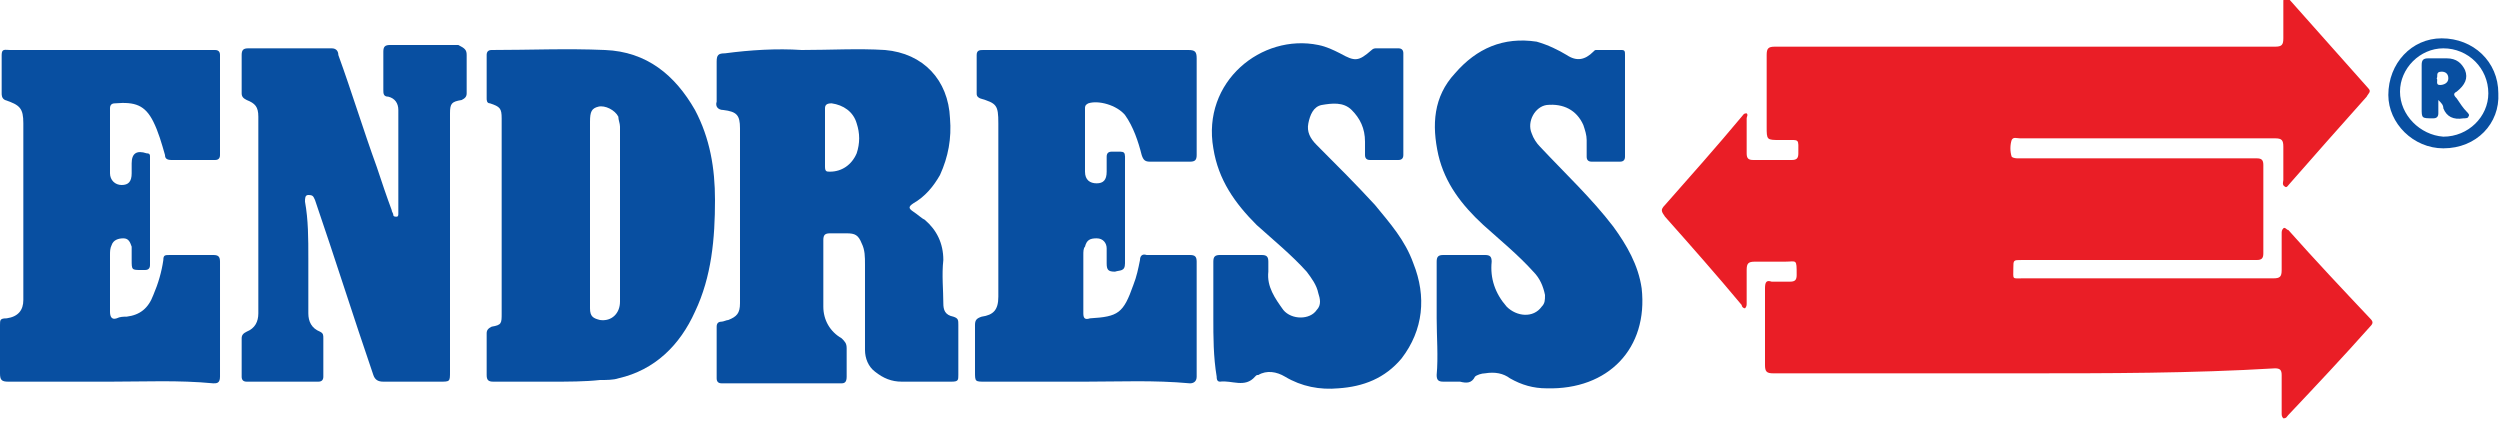 <?xml version="1.0" encoding="utf-8"?>
<!-- Generator: Adobe Illustrator 23.0.1, SVG Export Plug-In . SVG Version: 6.00 Build 0)  -->
<svg version="1.1" id="Слой_1" xmlns="http://www.w3.org/2000/svg" xmlns:xlink="http://www.w3.org/1999/xlink" x="0px" y="0px"
	 viewBox="0 0 150 25.4" style="enable-background:new 0 0 150 25.4;" xml:space="preserve">
<style type="text/css">
	.st0{fill:#EA1E26;}
	.st1{fill:#084FA1;}
</style>
<g>
	<path class="st0" d="M121.4,22.4c-5,0-10,0-15,0c-0.4,0-0.5-0.1-0.5-0.5c0-1.5,0-3.1,0-4.6c0-0.4,0.1-0.5,0.4-0.4
		c0.4,0,0.7,0,1.1,0c0.3,0,0.4-0.1,0.4-0.4c0-1,0-0.8-0.7-0.8c-0.6,0-1.2,0-1.8,0c-0.4,0-0.5,0.1-0.5,0.5c0,0.7,0,1.3,0,2
		c0,0.1,0,0.2-0.1,0.3c-0.1,0-0.2-0.1-0.2-0.2c-1.5-1.8-3-3.5-4.6-5.3c-0.2-0.3-0.3-0.4,0-0.7c1.5-1.7,3.1-3.5,4.6-5.3
		c0.1-0.1,0.1-0.2,0.3-0.2c0.1,0.1,0,0.2,0,0.3c0,0.7,0,1.4,0,2.1c0,0.3,0.1,0.4,0.4,0.4c0.8,0,1.5,0,2.3,0c0.3,0,0.4-0.1,0.4-0.4
		c0-0.9,0.1-0.8-0.8-0.8c-0.1,0-0.2,0-0.3,0c-0.8,0-0.8,0-0.8-0.8c0-1.4,0-2.8,0-4.3c0-0.4,0.1-0.5,0.5-0.5c10,0,20,0,30,0
		c0.4,0,0.5-0.1,0.5-0.5c0-0.7,0-1.5,0-2.2c0-0.1,0-0.2,0.1-0.3c0.1,0,0.2,0.1,0.2,0.1c1.6,1.8,3.2,3.6,4.8,5.4
		c0.2,0.2,0,0.3-0.1,0.5c-0.8,0.9-1.6,1.8-2.4,2.7c-0.7,0.8-1.5,1.7-2.2,2.5c-0.1,0.1-0.2,0.3-0.3,0.2c-0.2-0.1-0.1-0.3-0.1-0.4
		c0-0.7,0-1.3,0-2c0-0.4-0.1-0.5-0.5-0.5c-1.2,0-2.4,0-3.5,0c-3.9,0-7.9,0-11.8,0c-0.2,0-0.4-0.1-0.5,0.1c-0.1,0.3-0.1,0.7,0,1
		c0.1,0.1,0.3,0.1,0.4,0.1c2.7,0,5.4,0,8.1,0c2.1,0,4.1,0,6.2,0c0.3,0,0.4,0.1,0.4,0.4c0,1.8,0,3.5,0,5.3c0,0.3-0.1,0.4-0.4,0.4
		c-4.7,0-9.4,0-14.1,0c-0.5,0-0.5,0-0.5,0.5c0,0.7-0.1,0.6,0.6,0.6c5,0,10,0,15,0c0.4,0,0.5-0.1,0.5-0.5c0-0.7,0-1.5,0-2.2
		c0-0.1,0-0.2,0.1-0.3c0.1-0.1,0.2,0.1,0.3,0.1c1.6,1.8,3.2,3.5,4.9,5.3c0.2,0.2,0.2,0.3,0,0.5c-1.6,1.8-3.2,3.5-4.9,5.3
		c-0.1,0.1-0.1,0.2-0.3,0.2c-0.1-0.1-0.1-0.2-0.1-0.3c0-0.8,0-1.5,0-2.3c0-0.3-0.1-0.4-0.4-0.4C131.5,22.4,126.5,22.4,121.4,22.4z"
		/>
	<path class="st1" d="M48.1,3c1.7,0,3.4-0.1,5,0c2.3,0.2,3.8,1.8,3.9,4.1c0.1,1.2-0.1,2.3-0.6,3.4c-0.4,0.7-0.9,1.3-1.6,1.7
		c-0.3,0.2-0.3,0.3,0,0.5c0.3,0.2,0.5,0.4,0.7,0.5c0.7,0.6,1.1,1.4,1.1,2.4c-0.1,0.9,0,1.8,0,2.6c0,0.4,0.1,0.7,0.6,0.8
		c0.3,0.1,0.3,0.2,0.3,0.5c0,1,0,2,0,3c0,0.3,0,0.4-0.4,0.4c-1,0-2,0-3,0c-0.6,0-1.1-0.2-1.6-0.6c-0.4-0.3-0.6-0.8-0.6-1.3
		c0-1.7,0-3.4,0-5.1c0-0.5,0-0.9-0.2-1.3c-0.2-0.5-0.4-0.6-0.9-0.6c-0.3,0-0.7,0-1,0c-0.3,0-0.4,0.1-0.4,0.4c0,1.3,0,2.7,0,4
		c0,0.8,0.4,1.5,1.1,1.9c0.2,0.2,0.3,0.3,0.3,0.6c0,0.6,0,1.1,0,1.7c0,0.3-0.1,0.4-0.3,0.4c-2.4,0-4.8,0-7.2,0
		c-0.2,0-0.3-0.1-0.3-0.3c0-1,0-2.1,0-3.1c0-0.2,0.1-0.3,0.3-0.3c0.1,0,0.3-0.1,0.4-0.1c0.5-0.2,0.7-0.4,0.7-1c0-3.5,0-7,0-10.5
		c0-0.8-0.2-1-1-1.1c-0.3,0-0.5-0.2-0.4-0.5c0-0.8,0-1.6,0-2.4c0-0.4,0.1-0.5,0.5-0.5C45,3,46.6,2.9,48.1,3C48.1,3,48.1,3,48.1,3z
		 M49.5,8.3c0,0.6,0,1.1,0,1.7c0,0.3,0.1,0.3,0.3,0.3c0.7,0,1.3-0.4,1.6-1.1c0.2-0.6,0.2-1.2,0-1.8c-0.2-0.7-0.8-1.1-1.5-1.2
		c-0.3,0-0.4,0.1-0.4,0.3C49.5,7.2,49.5,7.7,49.5,8.3z"/>
	<path class="st1" d="M33,22.9c-1.1,0-2.3,0-3.4,0c-0.3,0-0.4-0.1-0.4-0.4c0-0.8,0-1.7,0-2.5c0-0.2,0.1-0.3,0.3-0.4
		c0.6-0.1,0.6-0.2,0.6-0.8c0-3.9,0-7.8,0-11.7c0-0.6-0.1-0.7-0.7-0.9c-0.2,0-0.2-0.2-0.2-0.3c0-0.9,0-1.7,0-2.6
		c0-0.2,0.1-0.3,0.3-0.3c2.3,0,4.5-0.1,6.8,0c2.5,0.1,4.2,1.5,5.4,3.6c0.9,1.7,1.2,3.5,1.2,5.4c0,2.3-0.2,4.6-1.2,6.7
		c-0.9,2-2.4,3.5-4.6,4c-0.3,0.1-0.7,0.1-1.1,0.1C35.1,22.9,34.1,22.9,33,22.9z M35.4,12.8C35.4,12.8,35.4,12.8,35.4,12.8
		c0,1.9,0,3.8,0,5.7c0,0.5,0.2,0.6,0.6,0.7c0.7,0.1,1.2-0.4,1.2-1.1c0-3.5,0-7,0-10.5c0-0.2-0.1-0.4-0.1-0.6
		c-0.2-0.4-0.8-0.7-1.2-0.6c-0.4,0.1-0.5,0.3-0.5,0.9C35.4,9.2,35.4,11,35.4,12.8z"/>
	<path class="st1" d="M6.6,22.9c-2,0-4.1,0-6.1,0c-0.4,0-0.5-0.1-0.5-0.5c0-1,0-1.9,0-2.9c0-0.3,0-0.4,0.4-0.4c0.7-0.1,1-0.5,1-1.1
		c0-3.5,0-7.1,0-10.6c0-0.9-0.2-1.1-1.1-1.4C0.1,5.9,0.1,5.7,0.1,5.6c0-0.8,0-1.5,0-2.3c0-0.4,0.2-0.3,0.5-0.3c3.9,0,7.7,0,11.6,0
		c0.2,0,0.5,0,0.7,0c0.2,0,0.3,0.1,0.3,0.3c0,2,0,4,0,6c0,0.2-0.1,0.3-0.3,0.3c-0.9,0-1.7,0-2.6,0c-0.3,0-0.4-0.1-0.4-0.3
		C9.7,8.6,9.5,7.9,9.2,7.3c-0.5-1-1.1-1.2-2.3-1.1c-0.2,0-0.3,0.1-0.3,0.3c0,1.3,0,2.6,0,3.9c0,0.4,0.3,0.7,0.7,0.7
		c0.4,0,0.6-0.2,0.6-0.7c0-0.2,0-0.4,0-0.6c0-0.6,0.3-0.8,0.9-0.6C9,9.2,9,9.3,9,9.4c0,2.2,0,4.3,0,6.5c0,0.2-0.1,0.3-0.3,0.3
		c-0.1,0-0.1,0-0.2,0c-0.6,0-0.6,0-0.6-0.6c0-0.3,0-0.5,0-0.8c-0.1-0.3-0.2-0.5-0.5-0.5c-0.3,0-0.6,0.1-0.7,0.4
		c-0.1,0.2-0.1,0.4-0.1,0.6c0,1.1,0,2.3,0,3.4c0,0.3,0.1,0.5,0.4,0.4C7.2,19,7.4,19,7.6,19c0.8-0.1,1.3-0.5,1.6-1.3
		c0.3-0.7,0.5-1.4,0.6-2.1c0-0.3,0.1-0.3,0.4-0.3c0.9,0,1.7,0,2.6,0c0.3,0,0.4,0.1,0.4,0.4c0,2.3,0,4.6,0,6.9c0,0.4-0.2,0.4-0.4,0.4
		C10.7,22.8,8.7,22.9,6.6,22.9z"/>
	<path class="st1" d="M65.1,22.9c-2,0-4,0-6,0c-0.6,0-0.6,0-0.6-0.6c0-0.9,0-1.8,0-2.8c0-0.3,0.1-0.4,0.4-0.5c0.7-0.1,1-0.4,1-1.2
		c0-3.5,0-7,0-10.4c0-1.1-0.1-1.2-1.1-1.5c-0.2-0.1-0.2-0.2-0.2-0.3c0-0.8,0-1.6,0-2.3c0-0.3,0.2-0.3,0.4-0.3c1.9,0,3.7,0,5.6,0
		c2.2,0,4.4,0,6.7,0c0.4,0,0.5,0.1,0.5,0.5c0,1.9,0,3.8,0,5.8c0,0.3-0.1,0.4-0.4,0.4c-0.8,0-1.6,0-2.4,0c-0.3,0-0.4-0.1-0.5-0.4
		c-0.2-0.8-0.5-1.7-1-2.4C67,6.3,65.9,6,65.3,6.2c-0.2,0.1-0.2,0.2-0.2,0.3c0,1.3,0,2.5,0,3.8c0,0.5,0.3,0.7,0.7,0.7
		c0.4,0,0.6-0.2,0.6-0.7c0-0.3,0-0.6,0-0.9c0-0.2,0.1-0.3,0.3-0.3c0.9,0,0.8-0.1,0.8,0.8c0,2,0,3.9,0,5.9c0,0.5-0.3,0.4-0.6,0.5
		c-0.4,0-0.5-0.1-0.5-0.5c0-0.3,0-0.6,0-0.9c0-0.3-0.2-0.6-0.6-0.6c-0.4,0-0.6,0.1-0.7,0.5C65,14.9,65,15.1,65,15.3
		c0,1.2,0,2.3,0,3.5c0,0.3,0.1,0.4,0.4,0.3c1.7-0.1,2-0.3,2.6-2c0.2-0.5,0.3-1,0.4-1.5c0-0.2,0.1-0.4,0.4-0.3c0.9,0,1.7,0,2.6,0
		c0.3,0,0.4,0.1,0.4,0.4c0,2.3,0,4.6,0,6.9c0,0.3-0.2,0.4-0.4,0.4C69.2,22.8,67.2,22.9,65.1,22.9z"/>
	<path class="st1" d="M18.5,15.5c0,1.1,0,2.2,0,3.3c0,0.5,0.2,0.9,0.7,1.1c0.2,0.1,0.2,0.2,0.2,0.4c0,0.8,0,1.5,0,2.3
		c0,0.2-0.1,0.3-0.3,0.3c-1.4,0-2.8,0-4.3,0c-0.2,0-0.3-0.1-0.3-0.3c0-0.8,0-1.5,0-2.3c0-0.2,0.1-0.3,0.3-0.4
		c0.5-0.2,0.7-0.6,0.7-1.1c0-3.9,0-7.9,0-11.8c0-0.6-0.2-0.8-0.7-1c-0.2-0.1-0.3-0.2-0.3-0.4c0-0.8,0-1.5,0-2.3
		c0-0.3,0.1-0.4,0.4-0.4c1.7,0,3.3,0,5,0c0.3,0,0.4,0.2,0.4,0.4c0.8,2.2,1.5,4.5,2.3,6.7c0.3,0.9,0.6,1.8,0.9,2.6
		c0,0.1,0.1,0.2,0.1,0.3c0,0.1,0.1,0.1,0.2,0.1c0.1,0,0.1-0.1,0.1-0.2c0-0.1,0-0.1,0-0.2c0-2,0-4,0-6c0-0.4-0.2-0.7-0.6-0.8
		c-0.3,0-0.3-0.2-0.3-0.4c0-0.8,0-1.5,0-2.3c0-0.3,0.1-0.4,0.4-0.4c1.4,0,2.7,0,4.1,0C27.9,2.9,28,3,28,3.3c0,0.8,0,1.5,0,2.3
		c0,0.2-0.1,0.3-0.3,0.4C27.1,6.1,27,6.2,27,6.8c0,5.2,0,10.3,0,15.5c0,0.6,0,0.6-0.6,0.6c-1.1,0-2.2,0-3.4,0
		c-0.3,0-0.5-0.1-0.6-0.4c-1.2-3.5-2.3-7-3.5-10.5c-0.1-0.2-0.1-0.3-0.4-0.3c-0.2,0-0.2,0.2-0.2,0.4C18.5,13.2,18.5,14.3,18.5,15.5
		C18.5,15.5,18.5,15.5,18.5,15.5z"/>
	<path class="st1" d="M72.8,19.1c0-1.1,0-2.2,0-3.4c0-0.3,0.1-0.4,0.4-0.4c0.8,0,1.7,0,2.5,0c0.3,0,0.4,0.1,0.4,0.4
		c0,0.2,0,0.4,0,0.6c-0.1,0.9,0.4,1.6,0.9,2.3c0.5,0.6,1.6,0.6,2,0c0.3-0.3,0.2-0.7,0.1-1c-0.1-0.5-0.4-0.9-0.7-1.3
		c-0.9-1-2-1.9-3-2.8c-1.3-1.3-2.3-2.7-2.6-4.6c-0.7-4,2.9-6.9,6.3-6.2c0.5,0.1,0.9,0.3,1.3,0.5c0.9,0.5,1.1,0.5,1.9-0.2
		c0.1-0.1,0.2-0.1,0.3-0.1c0.4,0,0.9,0,1.3,0c0.2,0,0.3,0.1,0.3,0.3c0,2,0,4.1,0,6.1c0,0.2-0.1,0.3-0.3,0.3c-0.6,0-1.1,0-1.7,0
		c-0.2,0-0.3-0.1-0.3-0.3c0-0.3,0-0.5,0-0.8c0-0.8-0.3-1.4-0.8-1.9c-0.5-0.5-1.2-0.4-1.8-0.3c-0.5,0.1-0.7,0.6-0.8,1.1
		c-0.1,0.5,0.1,0.9,0.5,1.3c1.2,1.2,2.4,2.4,3.5,3.6c0.9,1.1,1.8,2.1,2.3,3.5c0.8,2,0.6,4-0.7,5.7c-1,1.2-2.3,1.7-3.8,1.8
		c-1.1,0.1-2.2-0.1-3.2-0.7c-0.5-0.3-1.1-0.4-1.6-0.1c-0.1,0-0.1,0-0.2,0.1c-0.6,0.7-1.4,0.2-2.1,0.3c-0.2,0-0.2-0.2-0.2-0.3
		C72.8,21.4,72.8,20.2,72.8,19.1C72.8,19.1,72.8,19.1,72.8,19.1z"/>
	<path class="st1" d="M86.2,19.1c0-1.1,0-2.2,0-3.4c0-0.3,0.1-0.4,0.4-0.4c0.8,0,1.7,0,2.5,0c0.3,0,0.4,0.1,0.4,0.4
		c-0.1,1,0.2,1.9,0.9,2.7c0.6,0.6,1.6,0.7,2.1,0c0.2-0.2,0.2-0.4,0.2-0.7c-0.1-0.5-0.3-1-0.7-1.4c-0.9-1-2-1.9-3-2.8
		c-1.3-1.2-2.3-2.5-2.7-4.2c-0.4-1.8-0.3-3.5,1-4.9c1.3-1.5,2.9-2.2,4.9-1.9C92.9,2.7,93.5,3,94,3.3c0.6,0.4,1.1,0.3,1.6-0.2
		C95.7,3,95.7,3,95.8,3c0.5,0,1,0,1.5,0c0.2,0,0.2,0.1,0.2,0.3c0,2,0,4.1,0,6.1c0,0.2-0.1,0.3-0.3,0.3c-0.6,0-1.2,0-1.7,0
		c-0.2,0-0.3-0.1-0.3-0.3c0-0.3,0-0.7,0-1c0-0.3-0.1-0.6-0.2-0.9c-0.4-0.9-1.2-1.3-2.2-1.2c-0.7,0.1-1.2,1-0.9,1.7
		c0.1,0.3,0.3,0.6,0.5,0.8c1.5,1.6,3.1,3.1,4.4,4.8c0.8,1.1,1.5,2.3,1.7,3.7c0.4,3.6-2,6.1-5.7,6c-0.8,0-1.5-0.2-2.2-0.6
		c-0.4-0.3-0.9-0.4-1.5-0.3c-0.2,0-0.5,0.1-0.6,0.2c-0.2,0.4-0.5,0.4-0.9,0.3c-0.3,0-0.7,0-1,0c-0.3,0-0.4-0.1-0.4-0.4
		C86.3,21.4,86.2,20.2,86.2,19.1z"/>
	<path class="st1" d="M146.6,8.9c-1.8,0-3.3-1.5-3.3-3.2c0-1.9,1.4-3.4,3.2-3.4c1.9,0,3.4,1.4,3.4,3.3C150,7.4,148.6,8.9,146.6,8.9z
		 M146.6,2.9c-1.4,0-2.6,1.2-2.6,2.6c0,1.4,1.2,2.6,2.6,2.7c1.5,0,2.7-1.2,2.7-2.6C149.3,4.1,148.1,2.9,146.6,2.9z"/>
	<path class="st1" d="M146.3,6c0,0.3,0,0.5,0,0.8c0,0.2-0.1,0.3-0.3,0.3c-0.7,0-0.7,0-0.7-0.6c0-0.9,0-1.7,0-2.6
		c0-0.3,0.1-0.4,0.4-0.4c0.4,0,0.8,0,1.1,0c0.6,0,0.9,0.3,1.1,0.7c0.2,0.5,0,0.9-0.5,1.3c-0.2,0.1-0.2,0.2,0,0.4
		c0.2,0.3,0.4,0.6,0.6,0.8c0.1,0.1,0.2,0.2,0.1,0.3c0,0.1-0.2,0.1-0.3,0.1c-0.6,0.1-1-0.1-1.2-0.6C146.6,6.3,146.5,6.2,146.3,6
		C146.3,6,146.3,6,146.3,6z M146.2,4.7c0.1,0.1-0.1,0.4,0.2,0.4c0.2,0,0.5-0.1,0.5-0.4c0-0.3-0.2-0.4-0.4-0.4
		C146.1,4.3,146.3,4.6,146.2,4.7z"/>
</g>
</svg>
